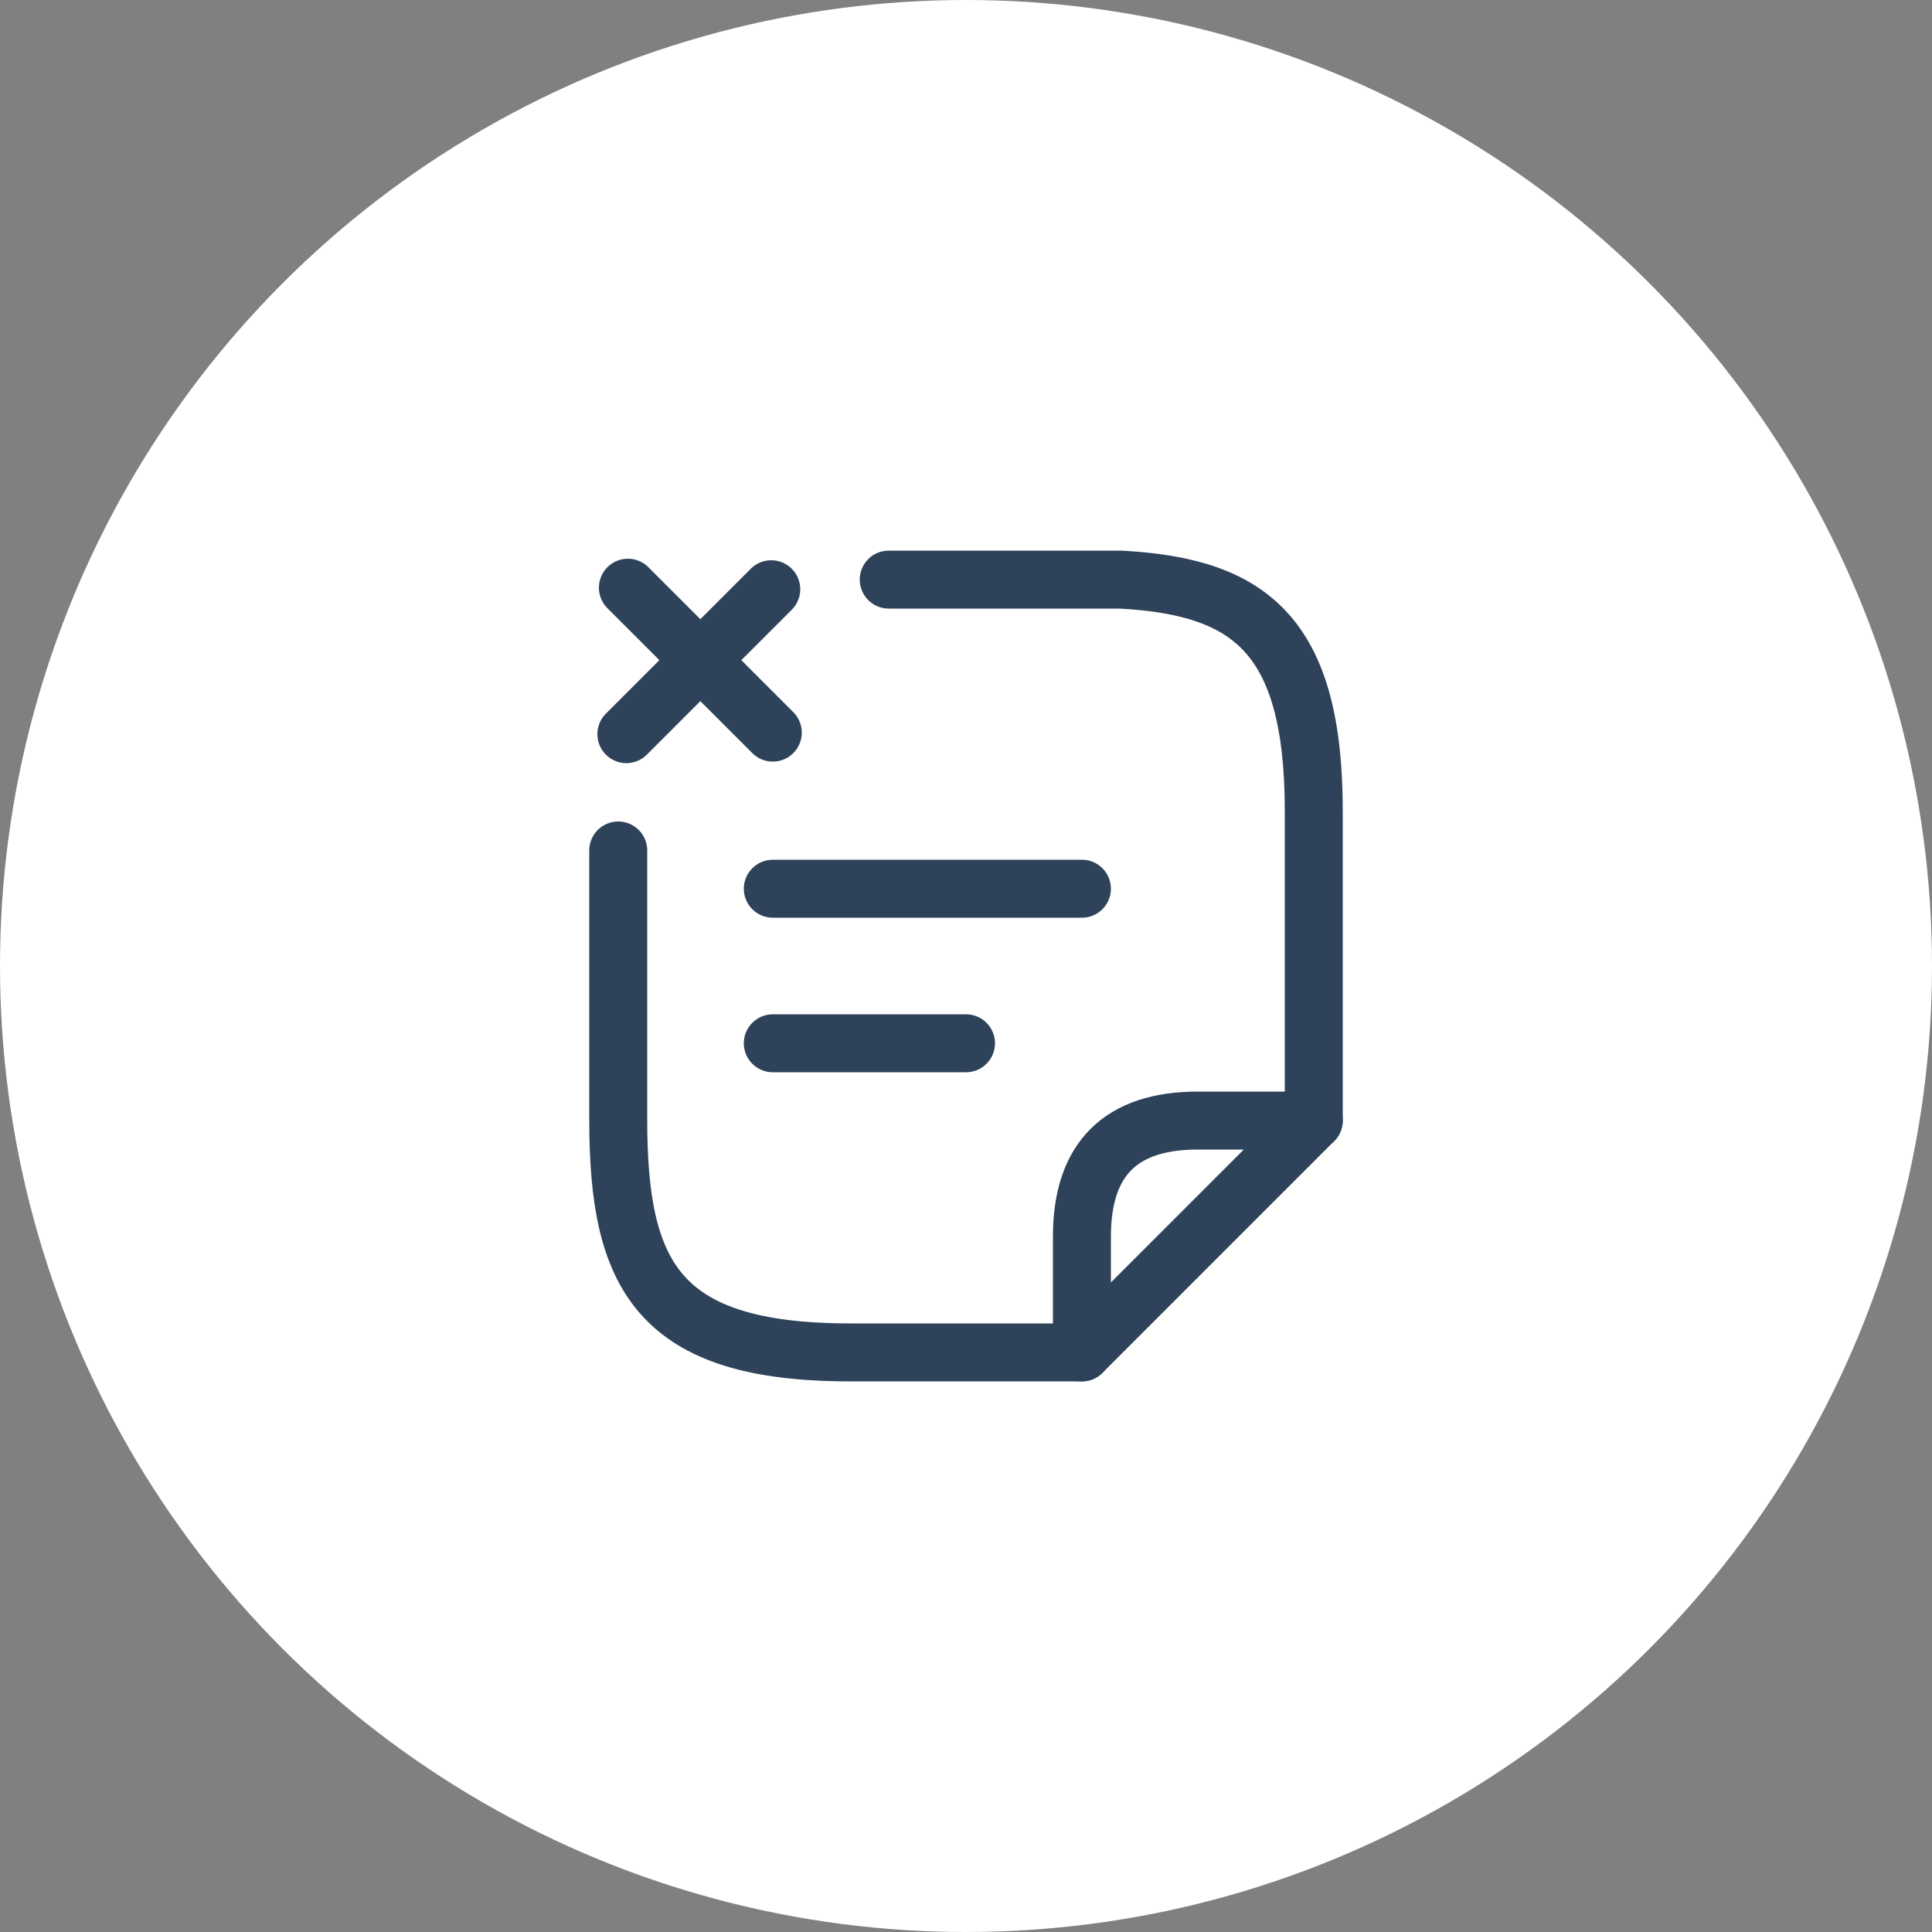 <?xml version="1.0" encoding="UTF-8"?> <svg xmlns="http://www.w3.org/2000/svg" width="50" height="50" viewBox="0 0 50 50" fill="none"><rect x="0" y="0" width="50" height="50" fill="#808080" stroke="none"/><circle cx="25" cy="25" r="25" fill="white"></circle><path d="M20 27H25" stroke="#2E425A" stroke-width="1.5" stroke-miterlimit="10" stroke-linecap="round" stroke-linejoin="round"></path><path d="M20 18.96L16.25 15.21" stroke="#2E425A" stroke-width="1.5" stroke-miterlimit="10" stroke-linecap="round" stroke-linejoin="round"></path><path d="M19.96 15.25L16.21 19" stroke="#2E425A" stroke-width="1.5" stroke-miterlimit="10" stroke-linecap="round" stroke-linejoin="round"></path><path d="M20 23H28" stroke="#2E425A" stroke-width="1.5" stroke-miterlimit="10" stroke-linecap="round" stroke-linejoin="round"></path><path d="M23 15H29C32.33 15.18 34 16.41 34 20.99V29" stroke="#2E425A" stroke-width="1.5" stroke-miterlimit="10" stroke-linecap="round" stroke-linejoin="round"></path><path d="M16 22.01V28.98C16 32.99 17 35 22 35H25C25.17 35 27.84 35 28 35" stroke="#2E425A" stroke-width="1.5" stroke-miterlimit="10" stroke-linecap="round" stroke-linejoin="round"></path><path d="M34 29L28 35V32C28 30 29 29 31 29H34Z" stroke="#2E425A" stroke-width="1.5" stroke-linecap="round" stroke-linejoin="round"></path></svg> 